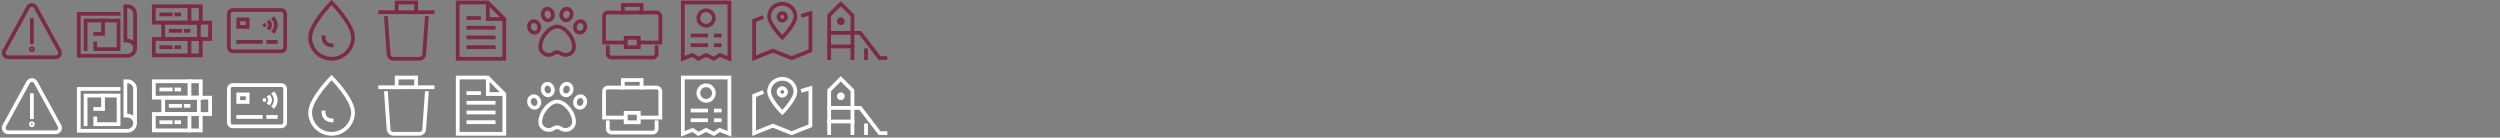<svg width="1999" height="110" viewBox="0 0 1999 110" fill="none" xmlns="http://www.w3.org/2000/svg">
<rect x="0" y="0" width="1999" height="110" fill="#808080" stroke="none"/>
<path d="M3.444 40.578L22.5 5.794C22.791 5.252 23.224 4.798 23.752 4.483C24.281 4.167 24.884 4 25.5 4C26.116 4 26.719 4.167 27.248 4.483C27.776 4.798 28.209 5.252 28.5 5.794L47.556 40.578C47.851 41.107 48.004 41.702 48 42.307C47.996 42.912 47.834 43.506 47.532 44.03C47.23 44.554 46.797 44.991 46.275 45.297C45.754 45.604 45.161 45.77 44.556 45.779H6.444C5.839 45.77 5.247 45.604 4.725 45.297C4.203 44.991 3.77 44.554 3.468 44.03C3.165 43.506 3.004 42.912 3 42.307C2.996 41.702 3.149 41.107 3.444 40.578V40.578Z" stroke="#7D2A46" stroke-width="3" stroke-miterlimit="10" stroke-linecap="square"/>
<path d="M25.5 16.052V33.727" stroke="#7D2A46" stroke-width="3" stroke-miterlimit="10" stroke-linecap="square"/>
<path d="M25.5 40.155C25.944 40.155 26.304 39.795 26.304 39.352C26.304 38.908 25.944 38.548 25.5 38.548C25.056 38.548 24.697 38.908 24.697 39.352C24.697 39.795 25.056 40.155 25.5 40.155Z" stroke="#7D2A46" stroke-width="3" stroke-miterlimit="10" stroke-linecap="square"/>
<path d="M76.188 34.706V39.276H94.807V16.425H68.43V39.276" stroke="#7D2A46" stroke-width="3" stroke-miterlimit="10" stroke-linecap="square"/>
<path d="M107.996 38.514V11.093C107.996 9.477 107.342 7.927 106.178 6.785C105.014 5.642 103.435 5 101.789 5H100.238V32.42H101.557C103.013 32.394 104.435 32.86 105.584 33.74C106.733 34.62 107.539 35.86 107.868 37.254C108.057 38.142 108.043 39.06 107.826 39.942C107.608 40.824 107.193 41.647 106.611 42.351C106.029 43.056 105.294 43.624 104.46 44.014C103.626 44.404 102.713 44.607 101.789 44.607H63V11.093H96.359" stroke="#7D2A46" stroke-width="3" stroke-miterlimit="10"/>
<path d="M82.395 16.425V27.089H76.188" stroke="#7D2A46" stroke-width="3" stroke-miterlimit="10" stroke-linecap="square"/>
<path d="M129 11.546H136.5" stroke="#7D2A46" stroke-width="3" stroke-miterlimit="10" stroke-linecap="square"/>
<path d="M151.5 5V18.091" stroke="#7D2A46" stroke-width="3" stroke-miterlimit="10" stroke-linecap="square"/>
<path d="M136.5 24.636H144" stroke="#7D2A46" stroke-width="3" stroke-miterlimit="10" stroke-linecap="square"/>
<path d="M159 18.091V31.182" stroke="#7D2A46" stroke-width="3" stroke-miterlimit="10" stroke-linecap="square"/>
<path d="M129 37.727H136.5" stroke="#7D2A46" stroke-width="3" stroke-miterlimit="10" stroke-linecap="square"/>
<path d="M151.5 31.182V44.273" stroke="#7D2A46" stroke-width="3" stroke-miterlimit="10" stroke-linecap="square"/>
<path d="M141 11.546H143.25" stroke="#7D2A46" stroke-width="3" stroke-miterlimit="10" stroke-linecap="square"/>
<path d="M148.5 24.636H150.75" stroke="#7D2A46" stroke-width="3" stroke-miterlimit="10" stroke-linecap="square"/>
<path d="M141 37.727H143.25" stroke="#7D2A46" stroke-width="3" stroke-miterlimit="10" stroke-linecap="square"/>
<path d="M160.5 5H123V18.091H160.5V5Z" stroke="#7D2A46" stroke-width="3" stroke-miterlimit="10" stroke-linecap="square"/>
<path d="M168 18.091H130.5V31.182H168V18.091Z" stroke="#7D2A46" stroke-width="3" stroke-miterlimit="10" stroke-linecap="square"/>
<path d="M160.5 31.182H123V44.273H160.5V31.182Z" stroke="#7D2A46" stroke-width="3" stroke-miterlimit="10" stroke-linecap="square"/>
<path d="M183 38V11C183 10.204 183.316 9.441 183.879 8.879C184.441 8.316 185.204 8 186 8H225C225.796 8 226.559 8.316 227.121 8.879C227.684 9.441 228 10.204 228 11V38C228 38.796 227.684 39.559 227.121 40.121C226.559 40.684 225.796 41 225 41H186C185.204 41 184.441 40.684 183.879 40.121C183.316 39.559 183 38.796 183 38Z" stroke="#7D2A46" stroke-width="3" stroke-miterlimit="10" stroke-linecap="square"/>
<path d="M190.5 33.5H208.5" stroke="#7D2A46" stroke-width="3" stroke-miterlimit="10" stroke-linecap="square"/>
<path d="M214.5 33.5H220.5" stroke="#7D2A46" stroke-width="3" stroke-miterlimit="10" stroke-linecap="square"/>
<path d="M198 15.5H190.5V21.5H198V15.5Z" stroke="#7D2A46" stroke-width="3" stroke-miterlimit="10" stroke-linecap="square"/>
<path d="M211.5 21.5C212.328 21.5 213 20.828 213 20C213 19.172 212.328 18.5 211.5 18.5C210.672 18.5 210 19.172 210 20C210 20.828 210.672 21.5 211.5 21.5Z" fill="#7D2A46"/>
<path d="M215.265 22.211C215.743 21.572 216.001 20.796 216.001 19.998C216.001 19.201 215.743 18.424 215.265 17.786" stroke="#7D2A46" stroke-width="3" stroke-miterlimit="10" stroke-linecap="square"/>
<path d="M218.896 24.875C219.939 23.463 220.501 21.755 220.501 20C220.501 18.245 219.939 16.537 218.896 15.125" stroke="#7D2A46" stroke-width="3" stroke-miterlimit="10" stroke-linecap="square"/>
<g clip-path="url(#clip0_11135_5090)">
<path d="M248 29.857C248 19.25 265.143 2 265.143 2C265.143 2 282.286 19.25 282.286 29.857C282.286 34.404 280.48 38.764 277.265 41.979C274.05 45.194 269.689 47 265.143 47C260.596 47 256.236 45.194 253.021 41.979C249.806 38.764 248 34.404 248 29.857V29.857Z" stroke="#7D2A46" stroke-width="3" stroke-miterlimit="10" stroke-linecap="square"/>
<path d="M265.143 36.286C263.429 36.286 258.714 35.107 258.714 29.857" stroke="#7D2A46" stroke-width="3" stroke-miterlimit="10" stroke-linecap="square"/>
</g>
<path d="M317.19 9.759V2H332.707V9.759" stroke="#7D2A46" stroke-width="3" stroke-miterlimit="10" stroke-linecap="square"/>
<path d="M345.897 9.759H304" stroke="#7D2A46" stroke-width="3" stroke-miterlimit="10" stroke-linecap="square"/>
<path d="M341.241 14.414L339.171 43.397C339.102 44.375 338.664 45.291 337.946 45.959C337.228 46.628 336.283 47 335.302 47H314.594C313.613 47 312.669 46.628 311.951 45.959C311.233 45.291 310.795 44.375 310.725 43.397L308.655 14.414" stroke="#7D2A46" stroke-width="3" stroke-miterlimit="10" stroke-linecap="square"/>
<path d="M403.241 15.19H390.052V2" stroke="#7D2A46" stroke-width="3" stroke-miterlimit="10"/>
<path d="M403.241 15.19V47H366V2H390.052L403.241 15.19Z" stroke="#7D2A46" stroke-width="3" stroke-miterlimit="10" stroke-linecap="square"/>
<path d="M374.534 37.69H394.707" stroke="#7D2A46" stroke-width="3" stroke-miterlimit="10" stroke-linecap="square"/>
<path d="M374.534 29.931H394.707" stroke="#7D2A46" stroke-width="3" stroke-miterlimit="10" stroke-linecap="square"/>
<path d="M374.534 22.172H394.707" stroke="#7D2A46" stroke-width="3" stroke-miterlimit="10" stroke-linecap="square"/>
<path d="M374.534 14.414H383.069" stroke="#7D2A46" stroke-width="3" stroke-miterlimit="10" stroke-linecap="square"/>
<path d="M445.5 21.192C439.5 21.192 432 29.707 432 37.513C432 39.207 432.711 40.831 433.977 42.029C435.243 43.227 436.96 43.9 438.75 43.9C442.478 43.9 442.5 41.771 445.5 41.771C448.5 41.771 448.522 43.9 452.25 43.9C454.04 43.9 455.757 43.227 457.023 42.029C458.289 40.831 459 39.207 459 37.513C459 29.707 451.5 21.192 445.5 21.192Z" stroke="#7D2A46" stroke-width="3" stroke-miterlimit="10" stroke-linecap="square"/>
<path d="M427.611 17.021C425.349 16.534 423.298 18.165 423.029 20.665C422.761 23.165 424.379 25.587 426.639 26.074C428.899 26.561 430.952 24.929 431.221 22.429C431.489 19.929 429.873 17.507 427.611 17.021Z" stroke="#7D2A46" stroke-width="3" stroke-miterlimit="10" stroke-linecap="square"/>
<path d="M463.389 17.021C465.651 16.534 467.703 18.165 467.971 20.665C468.24 23.165 466.621 25.587 464.361 26.074C462.102 26.561 460.048 24.929 459.78 22.429C459.511 19.929 461.127 17.507 463.389 17.021Z" stroke="#7D2A46" stroke-width="3" stroke-miterlimit="10" stroke-linecap="square"/>
<path d="M438.479 7.086C436.251 6.599 434.23 8.231 433.966 10.73C433.702 13.23 435.293 15.652 437.521 16.139C439.748 16.626 441.769 14.995 442.033 12.495C442.297 9.995 440.707 7.573 438.479 7.086Z" stroke="#7D2A46" stroke-width="3" stroke-miterlimit="10" stroke-linecap="square"/>
<path d="M452.451 7.086C454.713 6.599 456.765 8.231 457.034 10.73C457.302 13.23 455.684 15.652 453.424 16.139C451.164 16.626 449.111 14.995 448.842 12.495C448.574 9.995 450.189 7.573 452.451 7.086Z" stroke="#7D2A46" stroke-width="3" stroke-miterlimit="10" stroke-linecap="square"/>
<path d="M498 10V4H513V10" stroke="#7D2A46" stroke-width="3" stroke-miterlimit="10" stroke-linecap="square"/>
<path d="M500.25 34H483V13C483 11.343 484.343 10 486 10H525C526.657 10 528 11.343 528 13V34H510.75" stroke="#7D2A46" stroke-width="3" stroke-miterlimit="10" stroke-linecap="square"/>
<path d="M525 37.75V43C525 44.657 523.657 46 522 46H489C487.343 46 486 44.657 486 43V37.75" stroke="#7D2A46" stroke-width="3" stroke-miterlimit="10" stroke-linecap="square"/>
<path d="M510.75 30.25H500.25V37.75H510.75V30.25Z" stroke="#7D2A46" stroke-width="3" stroke-miterlimit="10" stroke-linecap="square"/>
<path d="M546 2H583.241V47L575.483 43.897L570.828 47L564.621 43.897L558.414 47L553.759 43.897L546 47V2Z" stroke="#7D2A46" stroke-width="3" stroke-miterlimit="10" stroke-linecap="square"/>
<path d="M553.759 36.138H564.621" stroke="#7D2A46" stroke-width="3" stroke-miterlimit="10" stroke-linecap="square"/>
<path d="M572.379 36.138H575.483" stroke="#7D2A46" stroke-width="3" stroke-miterlimit="10" stroke-linecap="square"/>
<path d="M553.759 28.379H564.621" stroke="#7D2A46" stroke-width="3" stroke-miterlimit="10" stroke-linecap="square"/>
<path d="M572.379 28.379H575.483" stroke="#7D2A46" stroke-width="3" stroke-miterlimit="10" stroke-linecap="square"/>
<path d="M564.621 20.621C568.049 20.621 570.828 17.842 570.828 14.414C570.828 10.986 568.049 8.207 564.621 8.207C561.193 8.207 558.414 10.986 558.414 14.414C558.414 17.842 561.193 20.621 564.621 20.621Z" stroke="#7D2A46" stroke-width="3" stroke-miterlimit="10" stroke-linecap="square"/>
<path d="M642 12.3L648 10.5V40.5L633 46.5L618 40.5L603 46.5V16.5L609 14.1" stroke="#7D2A46" stroke-width="3" stroke-miterlimit="10" stroke-linecap="square"/>
<path d="M636 13.227C636 19.539 625.5 30 625.5 30C625.5 30 615 19.539 615 13.227C615 6.756 620.426 3 625.5 3C630.574 3 636 6.756 636 13.227Z" stroke="#7D2A46" stroke-width="3" stroke-miterlimit="10" stroke-linecap="square"/>
<path d="M625.5 16.5C627.157 16.5 628.5 15.157 628.5 13.5C628.5 11.843 627.157 10.5 625.5 10.5C623.843 10.5 622.5 11.843 622.5 13.5C622.5 15.157 623.843 16.5 625.5 16.5Z" stroke="#7D2A46" stroke-width="3" stroke-miterlimit="10" stroke-linecap="square"/>
<path d="M681.621 26.276H687.828L703.345 46.448H708" stroke="#7D2A46" stroke-width="3" stroke-miterlimit="10" stroke-linecap="square"/>
<path d="M692.483 40.241V46.448" stroke="#7D2A46" stroke-width="3" stroke-miterlimit="10" stroke-linecap="square"/>
<path d="M672.31 20.069C674.024 20.069 675.414 18.68 675.414 16.965C675.414 15.252 674.024 13.862 672.31 13.862C670.596 13.862 669.207 15.252 669.207 16.965C669.207 18.68 670.596 20.069 672.31 20.069Z" fill="#7D2A46"/>
<path d="M663 46.448V12.31L672.31 3L681.621 12.31V46.448" stroke="#7D2A46" stroke-width="3" stroke-miterlimit="10" stroke-linecap="square"/>
<path d="M663 26.276H681.621" stroke="#7D2A46" stroke-width="3" stroke-miterlimit="10" stroke-linecap="square"/>
<path d="M663 37.138H681.621" stroke="#7D2A46" stroke-width="3" stroke-miterlimit="10" stroke-linecap="square"/>
<path d="M3.444 100.578L22.5 65.794C22.791 65.251 23.224 64.798 23.752 64.483C24.281 64.167 24.884 64 25.5 64C26.116 64 26.719 64.167 27.248 64.483C27.776 64.798 28.209 65.251 28.5 65.794L47.556 100.578C47.851 101.107 48.004 101.702 48 102.307C47.996 102.912 47.834 103.506 47.532 104.03C47.23 104.554 46.797 104.991 46.275 105.297C45.754 105.604 45.161 105.77 44.556 105.779H6.444C5.839 105.77 5.247 105.604 4.725 105.297C4.203 104.991 3.77 104.554 3.468 104.03C3.165 103.506 3.004 102.912 3 102.307C2.996 101.702 3.149 101.107 3.444 100.578V100.578Z" stroke="white" stroke-width="3" stroke-miterlimit="10" stroke-linecap="square"/>
<path d="M25.5 76.052V93.728" stroke="white" stroke-width="3" stroke-miterlimit="10" stroke-linecap="square"/>
<path d="M25.5 100.155C25.944 100.155 26.304 99.796 26.304 99.352C26.304 98.908 25.944 98.548 25.5 98.548C25.056 98.548 24.697 98.908 24.697 99.352C24.697 99.796 25.056 100.155 25.5 100.155Z" stroke="white" stroke-width="3" stroke-miterlimit="10" stroke-linecap="square"/>
<path d="M76.188 94.706V99.276H94.807V76.425H68.43V99.276" stroke="white" stroke-width="3" stroke-miterlimit="10" stroke-linecap="square"/>
<path d="M107.996 98.514V71.093C107.996 69.477 107.342 67.927 106.178 66.785C105.014 65.642 103.435 65 101.789 65H100.238V92.421H101.557C103.013 92.394 104.435 92.86 105.584 93.74C106.733 94.62 107.539 95.86 107.868 97.254C108.057 98.142 108.043 99.06 107.826 99.942C107.608 100.824 107.193 101.647 106.611 102.351C106.029 103.056 105.294 103.624 104.46 104.014C103.626 104.404 102.713 104.607 101.789 104.607H63V71.093H96.359" stroke="white" stroke-width="3" stroke-miterlimit="10"/>
<path d="M82.395 76.425V87.089H76.188" stroke="white" stroke-width="3" stroke-miterlimit="10" stroke-linecap="square"/>
<path d="M129 71.546H136.5" stroke="white" stroke-width="3" stroke-miterlimit="10" stroke-linecap="square"/>
<path d="M151.5 65V78.091" stroke="white" stroke-width="3" stroke-miterlimit="10" stroke-linecap="square"/>
<path d="M136.5 84.636H144" stroke="white" stroke-width="3" stroke-miterlimit="10" stroke-linecap="square"/>
<path d="M159 78.091V91.182" stroke="white" stroke-width="3" stroke-miterlimit="10" stroke-linecap="square"/>
<path d="M129 97.727H136.5" stroke="white" stroke-width="3" stroke-miterlimit="10" stroke-linecap="square"/>
<path d="M151.5 91.182V104.273" stroke="white" stroke-width="3" stroke-miterlimit="10" stroke-linecap="square"/>
<path d="M141 71.546H143.25" stroke="white" stroke-width="3" stroke-miterlimit="10" stroke-linecap="square"/>
<path d="M148.5 84.636H150.75" stroke="white" stroke-width="3" stroke-miterlimit="10" stroke-linecap="square"/>
<path d="M141 97.727H143.25" stroke="white" stroke-width="3" stroke-miterlimit="10" stroke-linecap="square"/>
<path d="M160.5 65H123V78.091H160.5V65Z" stroke="white" stroke-width="3" stroke-miterlimit="10" stroke-linecap="square"/>
<path d="M168 78.091H130.5V91.182H168V78.091Z" stroke="white" stroke-width="3" stroke-miterlimit="10" stroke-linecap="square"/>
<path d="M160.5 91.182H123V104.273H160.5V91.182Z" stroke="white" stroke-width="3" stroke-miterlimit="10" stroke-linecap="square"/>
<path d="M183 98V71C183 70.204 183.316 69.441 183.879 68.879C184.441 68.316 185.204 68 186 68H225C225.796 68 226.559 68.316 227.121 68.879C227.684 69.441 228 70.204 228 71V98C228 98.796 227.684 99.559 227.121 100.121C226.559 100.684 225.796 101 225 101H186C185.204 101 184.441 100.684 183.879 100.121C183.316 99.559 183 98.796 183 98Z" stroke="white" stroke-width="3" stroke-miterlimit="10" stroke-linecap="square"/>
<path d="M190.5 93.5H208.5" stroke="white" stroke-width="3" stroke-miterlimit="10" stroke-linecap="square"/>
<path d="M214.5 93.5H220.5" stroke="white" stroke-width="3" stroke-miterlimit="10" stroke-linecap="square"/>
<path d="M198 75.5H190.5V81.5H198V75.5Z" stroke="white" stroke-width="3" stroke-miterlimit="10" stroke-linecap="square"/>
<path d="M211.5 81.5C212.328 81.5 213 80.828 213 80C213 79.172 212.328 78.5 211.5 78.5C210.672 78.5 210 79.172 210 80C210 80.828 210.672 81.5 211.5 81.5Z" fill="white"/>
<path d="M215.265 82.211C215.743 81.572 216.001 80.796 216.001 79.998C216.001 79.201 215.743 78.424 215.265 77.786" stroke="white" stroke-width="3" stroke-miterlimit="10" stroke-linecap="square"/>
<path d="M218.896 84.875C219.939 83.463 220.501 81.755 220.501 80C220.501 78.245 219.939 76.537 218.896 75.125" stroke="white" stroke-width="3" stroke-miterlimit="10" stroke-linecap="square"/>
<g clip-path="url(#clip1_11135_5090)">
<path d="M248 89.857C248 79.25 265.143 62 265.143 62C265.143 62 282.286 79.25 282.286 89.857C282.286 94.404 280.48 98.764 277.265 101.979C274.05 105.194 269.689 107 265.143 107C260.596 107 256.236 105.194 253.021 101.979C249.806 98.764 248 94.404 248 89.857V89.857Z" stroke="white" stroke-width="3" stroke-miterlimit="10" stroke-linecap="square"/>
<path d="M265.143 96.286C263.429 96.286 258.714 95.107 258.714 89.857" stroke="white" stroke-width="3" stroke-miterlimit="10" stroke-linecap="square"/>
</g>
<path d="M317.19 69.759V62H332.707V69.759" stroke="white" stroke-width="3" stroke-miterlimit="10" stroke-linecap="square"/>
<path d="M345.897 69.759H304" stroke="white" stroke-width="3" stroke-miterlimit="10" stroke-linecap="square"/>
<path d="M341.241 74.414L339.171 103.397C339.102 104.375 338.664 105.291 337.946 105.959C337.228 106.628 336.283 107 335.302 107H314.594C313.613 107 312.669 106.628 311.951 105.959C311.233 105.291 310.795 104.375 310.725 103.397L308.655 74.414" stroke="white" stroke-width="3" stroke-miterlimit="10" stroke-linecap="square"/>
<path d="M403.241 75.19H390.052V62" stroke="white" stroke-width="3" stroke-miterlimit="10"/>
<path d="M403.241 75.19V107H366V62H390.052L403.241 75.19Z" stroke="white" stroke-width="3" stroke-miterlimit="10" stroke-linecap="square"/>
<path d="M374.534 97.69H394.707" stroke="white" stroke-width="3" stroke-miterlimit="10" stroke-linecap="square"/>
<path d="M374.534 89.931H394.707" stroke="white" stroke-width="3" stroke-miterlimit="10" stroke-linecap="square"/>
<path d="M374.534 82.172H394.707" stroke="white" stroke-width="3" stroke-miterlimit="10" stroke-linecap="square"/>
<path d="M374.534 74.414H383.069" stroke="white" stroke-width="3" stroke-miterlimit="10" stroke-linecap="square"/>
<path d="M445.5 81.192C439.5 81.192 432 89.707 432 97.513C432 99.207 432.711 100.832 433.977 102.029C435.243 103.227 436.96 103.9 438.75 103.9C442.478 103.9 442.5 101.771 445.5 101.771C448.5 101.771 448.522 103.9 452.25 103.9C454.04 103.9 455.757 103.227 457.023 102.029C458.289 100.832 459 99.207 459 97.513C459 89.707 451.5 81.192 445.5 81.192Z" stroke="white" stroke-width="3" stroke-miterlimit="10" stroke-linecap="square"/>
<path d="M427.611 77.021C425.349 76.534 423.298 78.165 423.029 80.665C422.761 83.165 424.379 85.587 426.639 86.074C428.899 86.561 430.952 84.929 431.221 82.429C431.489 79.929 429.873 77.507 427.611 77.021Z" stroke="white" stroke-width="3" stroke-miterlimit="10" stroke-linecap="square"/>
<path d="M463.389 77.021C465.651 76.534 467.703 78.165 467.971 80.665C468.24 83.165 466.621 85.587 464.361 86.074C462.102 86.561 460.048 84.929 459.78 82.429C459.511 79.929 461.127 77.507 463.389 77.021Z" stroke="white" stroke-width="3" stroke-miterlimit="10" stroke-linecap="square"/>
<path d="M438.479 67.086C436.251 66.599 434.23 68.231 433.966 70.731C433.702 73.231 435.293 75.652 437.521 76.139C439.748 76.626 441.769 74.995 442.033 72.495C442.297 69.995 440.707 67.573 438.479 67.086Z" stroke="white" stroke-width="3" stroke-miterlimit="10" stroke-linecap="square"/>
<path d="M452.451 67.086C454.713 66.599 456.765 68.231 457.034 70.731C457.302 73.231 455.684 75.652 453.424 76.139C451.164 76.626 449.111 74.995 448.842 72.495C448.574 69.995 450.189 67.573 452.451 67.086Z" stroke="white" stroke-width="3" stroke-miterlimit="10" stroke-linecap="square"/>
<path d="M498 70V64H513V70" stroke="white" stroke-width="3" stroke-miterlimit="10" stroke-linecap="square"/>
<path d="M500.25 94H483V73C483 71.343 484.343 70 486 70H525C526.657 70 528 71.343 528 73V94H510.75" stroke="white" stroke-width="3" stroke-miterlimit="10" stroke-linecap="square"/>
<path d="M525 97.75V103C525 104.657 523.657 106 522 106H489C487.343 106 486 104.657 486 103V97.75" stroke="white" stroke-width="3" stroke-miterlimit="10" stroke-linecap="square"/>
<path d="M510.75 90.25H500.25V97.75H510.75V90.25Z" stroke="white" stroke-width="3" stroke-miterlimit="10" stroke-linecap="square"/>
<path d="M546 62H583.241V107L575.483 103.897L570.828 107L564.621 103.897L558.414 107L553.759 103.897L546 107V62Z" stroke="white" stroke-width="3" stroke-miterlimit="10" stroke-linecap="square"/>
<path d="M553.759 96.138H564.621" stroke="white" stroke-width="3" stroke-miterlimit="10" stroke-linecap="square"/>
<path d="M572.379 96.138H575.483" stroke="white" stroke-width="3" stroke-miterlimit="10" stroke-linecap="square"/>
<path d="M553.759 88.379H564.621" stroke="white" stroke-width="3" stroke-miterlimit="10" stroke-linecap="square"/>
<path d="M572.379 88.379H575.483" stroke="white" stroke-width="3" stroke-miterlimit="10" stroke-linecap="square"/>
<path d="M564.621 80.621C568.049 80.621 570.828 77.842 570.828 74.414C570.828 70.986 568.049 68.207 564.621 68.207C561.193 68.207 558.414 70.986 558.414 74.414C558.414 77.842 561.193 80.621 564.621 80.621Z" stroke="white" stroke-width="3" stroke-miterlimit="10" stroke-linecap="square"/>
<path d="M642 72.3L648 70.5V100.5L633 106.5L618 100.5L603 106.5V76.5L609 74.1" stroke="white" stroke-width="3" stroke-miterlimit="10" stroke-linecap="square"/>
<path d="M636 73.227C636 79.539 625.5 90 625.5 90C625.5 90 615 79.539 615 73.227C615 66.756 620.426 63 625.5 63C630.574 63 636 66.756 636 73.227Z" stroke="white" stroke-width="3" stroke-miterlimit="10" stroke-linecap="square"/>
<path d="M625.5 76.5C627.157 76.5 628.5 75.157 628.5 73.5C628.5 71.843 627.157 70.5 625.5 70.5C623.843 70.5 622.5 71.843 622.5 73.5C622.5 75.157 623.843 76.5 625.5 76.5Z" stroke="white" stroke-width="3" stroke-miterlimit="10" stroke-linecap="square"/>
<path d="M681.621 86.276H687.828L703.345 106.448H708" stroke="white" stroke-width="3" stroke-miterlimit="10" stroke-linecap="square"/>
<path d="M692.483 100.241V106.448" stroke="white" stroke-width="3" stroke-miterlimit="10" stroke-linecap="square"/>
<path d="M672.31 80.069C674.024 80.069 675.414 78.68 675.414 76.966C675.414 75.251 674.024 73.862 672.31 73.862C670.596 73.862 669.207 75.251 669.207 76.966C669.207 78.68 670.596 80.069 672.31 80.069Z" fill="white"/>
<path d="M663 106.448V72.31L672.31 63L681.621 72.31V106.448" stroke="white" stroke-width="3" stroke-miterlimit="10" stroke-linecap="square"/>
<path d="M663 86.276H681.621" stroke="white" stroke-width="3" stroke-miterlimit="10" stroke-linecap="square"/>
<path d="M663 97.138H681.621" stroke="white" stroke-width="3" stroke-miterlimit="10" stroke-linecap="square"/>
<defs>
<clipPath id="clip0_11135_5090">
<rect width="50" height="50" fill="white" transform="translate(240)"/>
</clipPath>
<clipPath id="clip1_11135_5090">
<rect width="50" height="50" fill="white" transform="translate(240 60)"/>
</clipPath>
</defs>
</svg>
